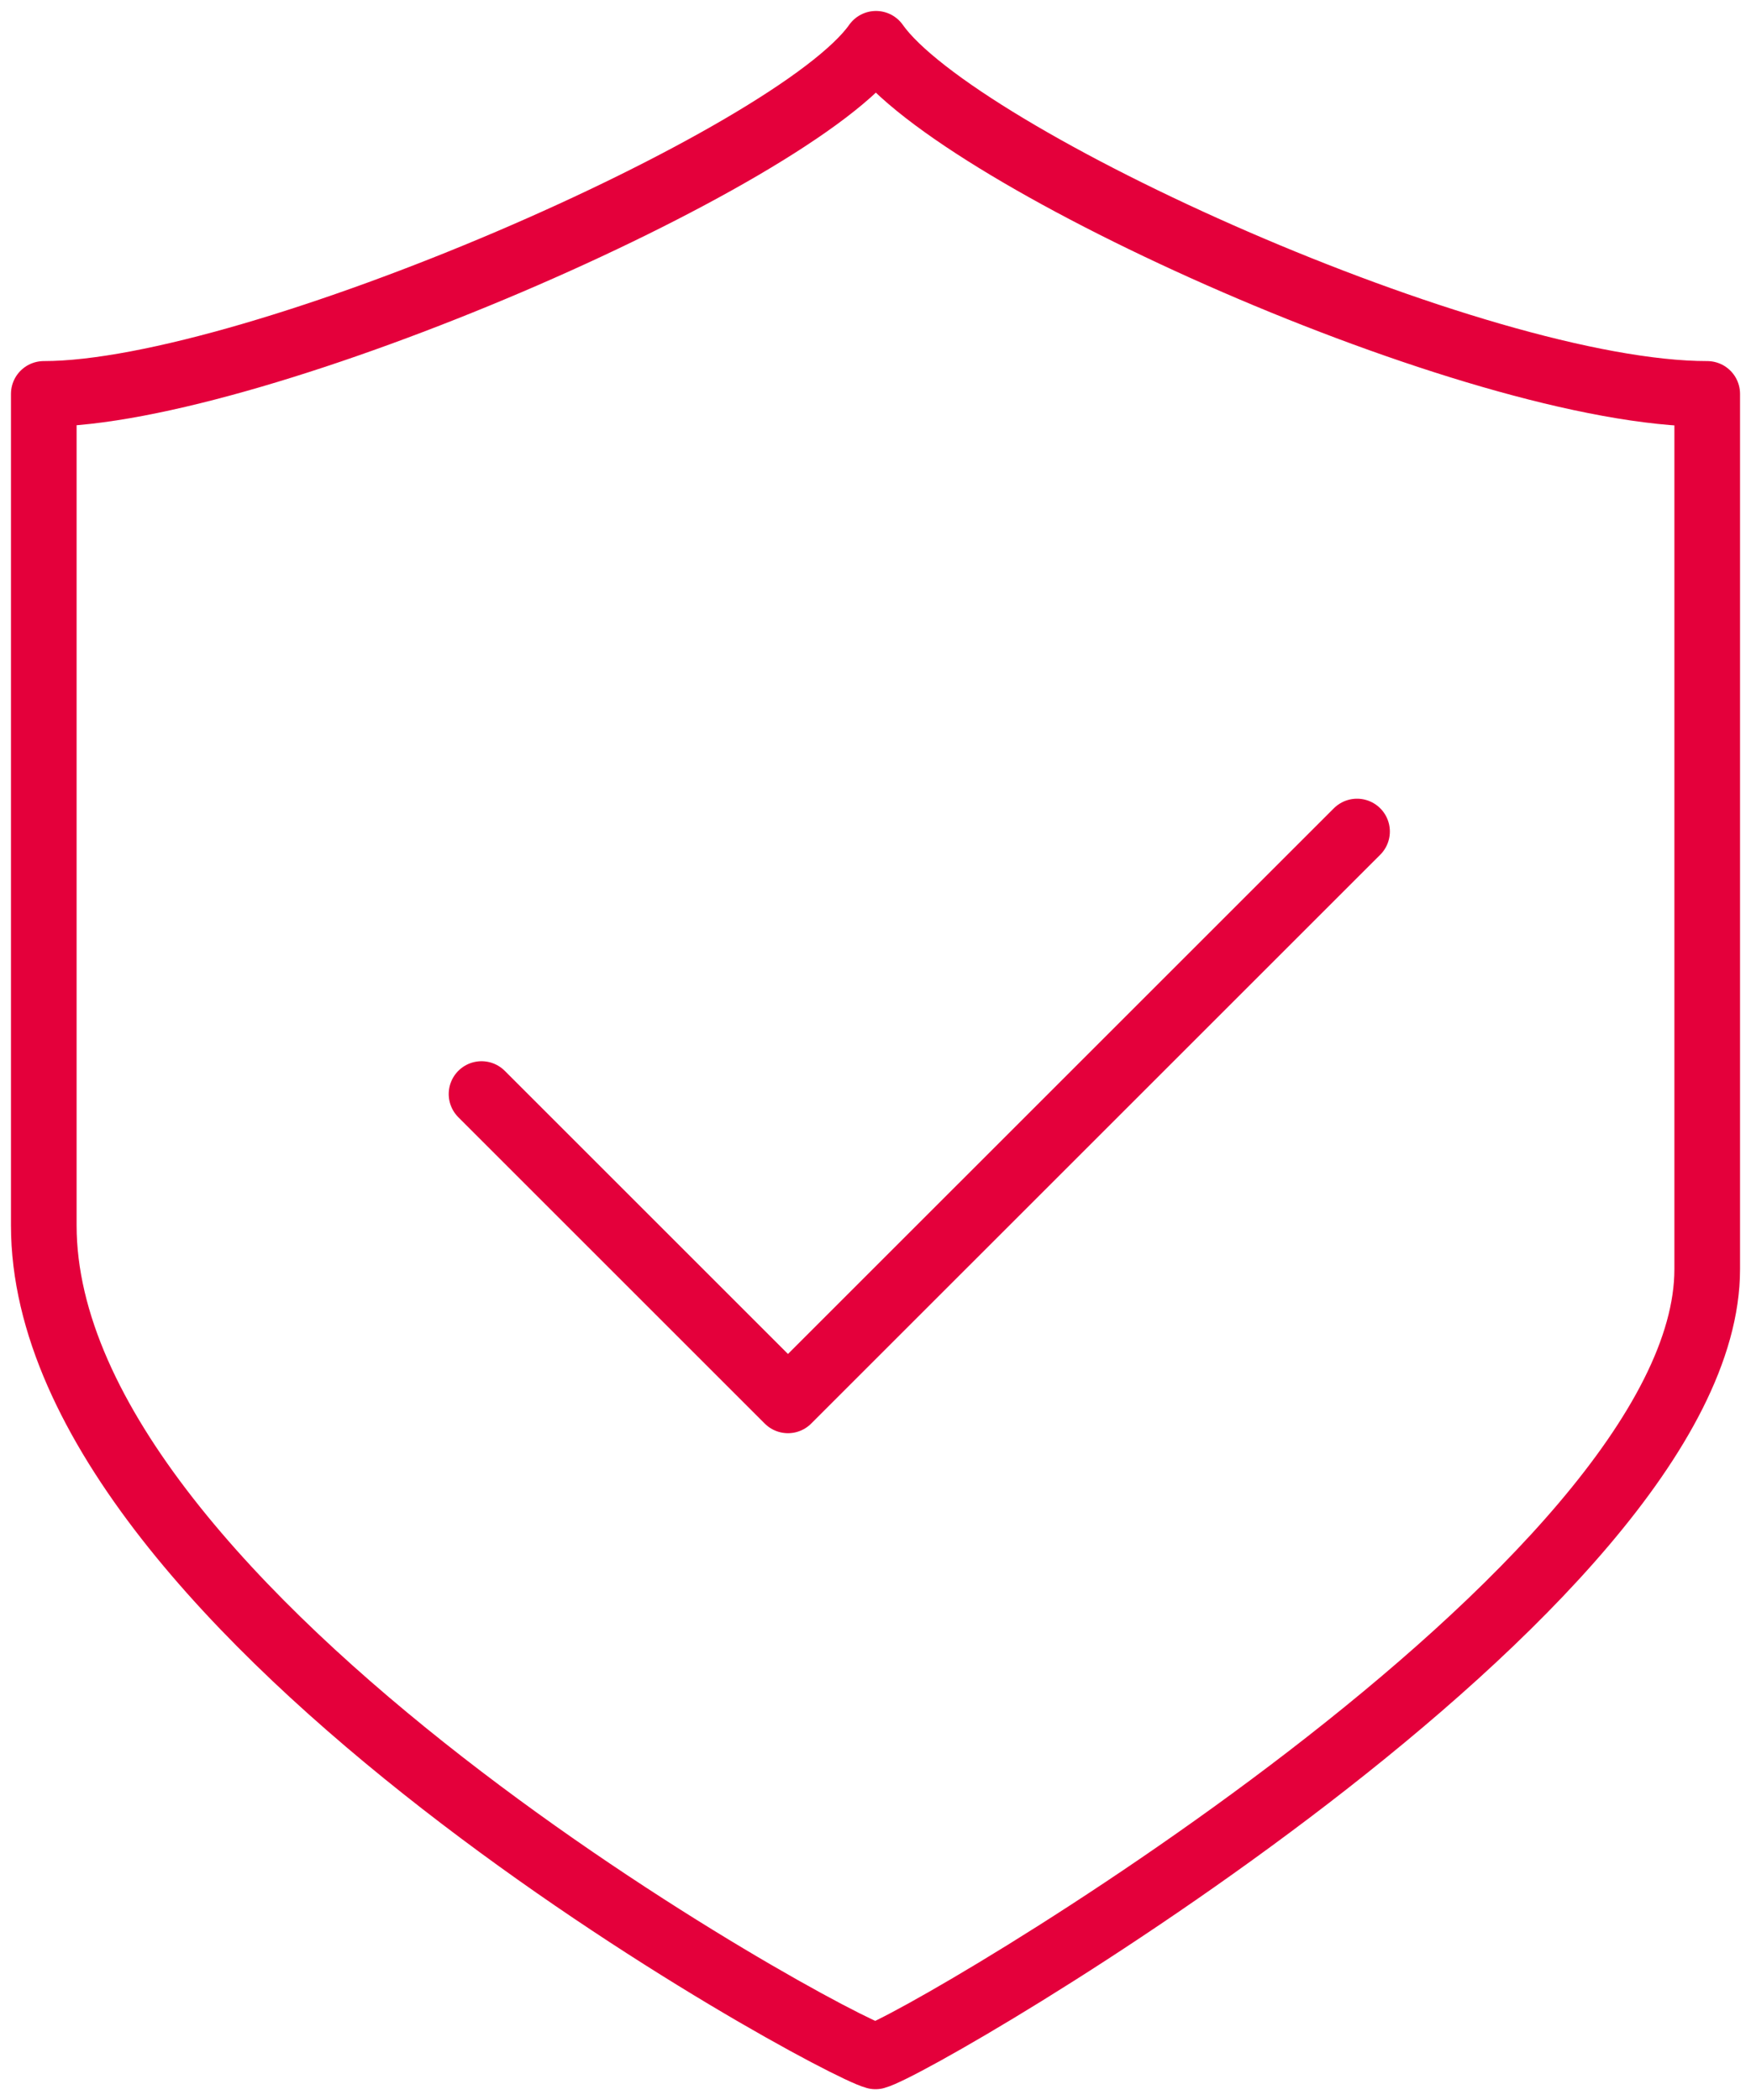 <svg id="Raggruppa_9432" data-name="Raggruppa 9432" xmlns="http://www.w3.org/2000/svg" xmlns:xlink="http://www.w3.org/1999/xlink" width="53.348" height="64" viewBox="0 0 53.348 64">
  <defs>
    <clipPath id="clip-path">
      <rect id="Rettangolo_3367" data-name="Rettangolo 3367" width="53.348" height="64" fill="none" stroke="#e4003b" stroke-width="2"/>
    </clipPath>
  </defs>
  <g id="Raggruppa_9431" data-name="Raggruppa 9431" clip-path="url(#clip-path)">
    <path id="Tracciato_4003" data-name="Tracciato 4003" d="M33.355,8C30.891,11.5,14.452,18.67,8,18.67V44.01C8,55.923,31.933,68.957,33.34,69.333c1.408-.376,25.34-14.319,25.34-23.989V18.67C51.642,18.67,35.818,11.5,33.355,8Z" transform="translate(-6.666 -6.666)" fill="none" stroke="#e4003b" stroke-linecap="round" stroke-linejoin="round" stroke-width="2"/>
    <path id="Tracciato_4004" data-name="Tracciato 4004" d="M88,160l9.336,9.336L114.674,152" transform="translate(-73.329 -126.66)" fill="none" stroke="#e4003b" stroke-linecap="round" stroke-linejoin="round" stroke-width="2"/>
  </g>
</svg>

